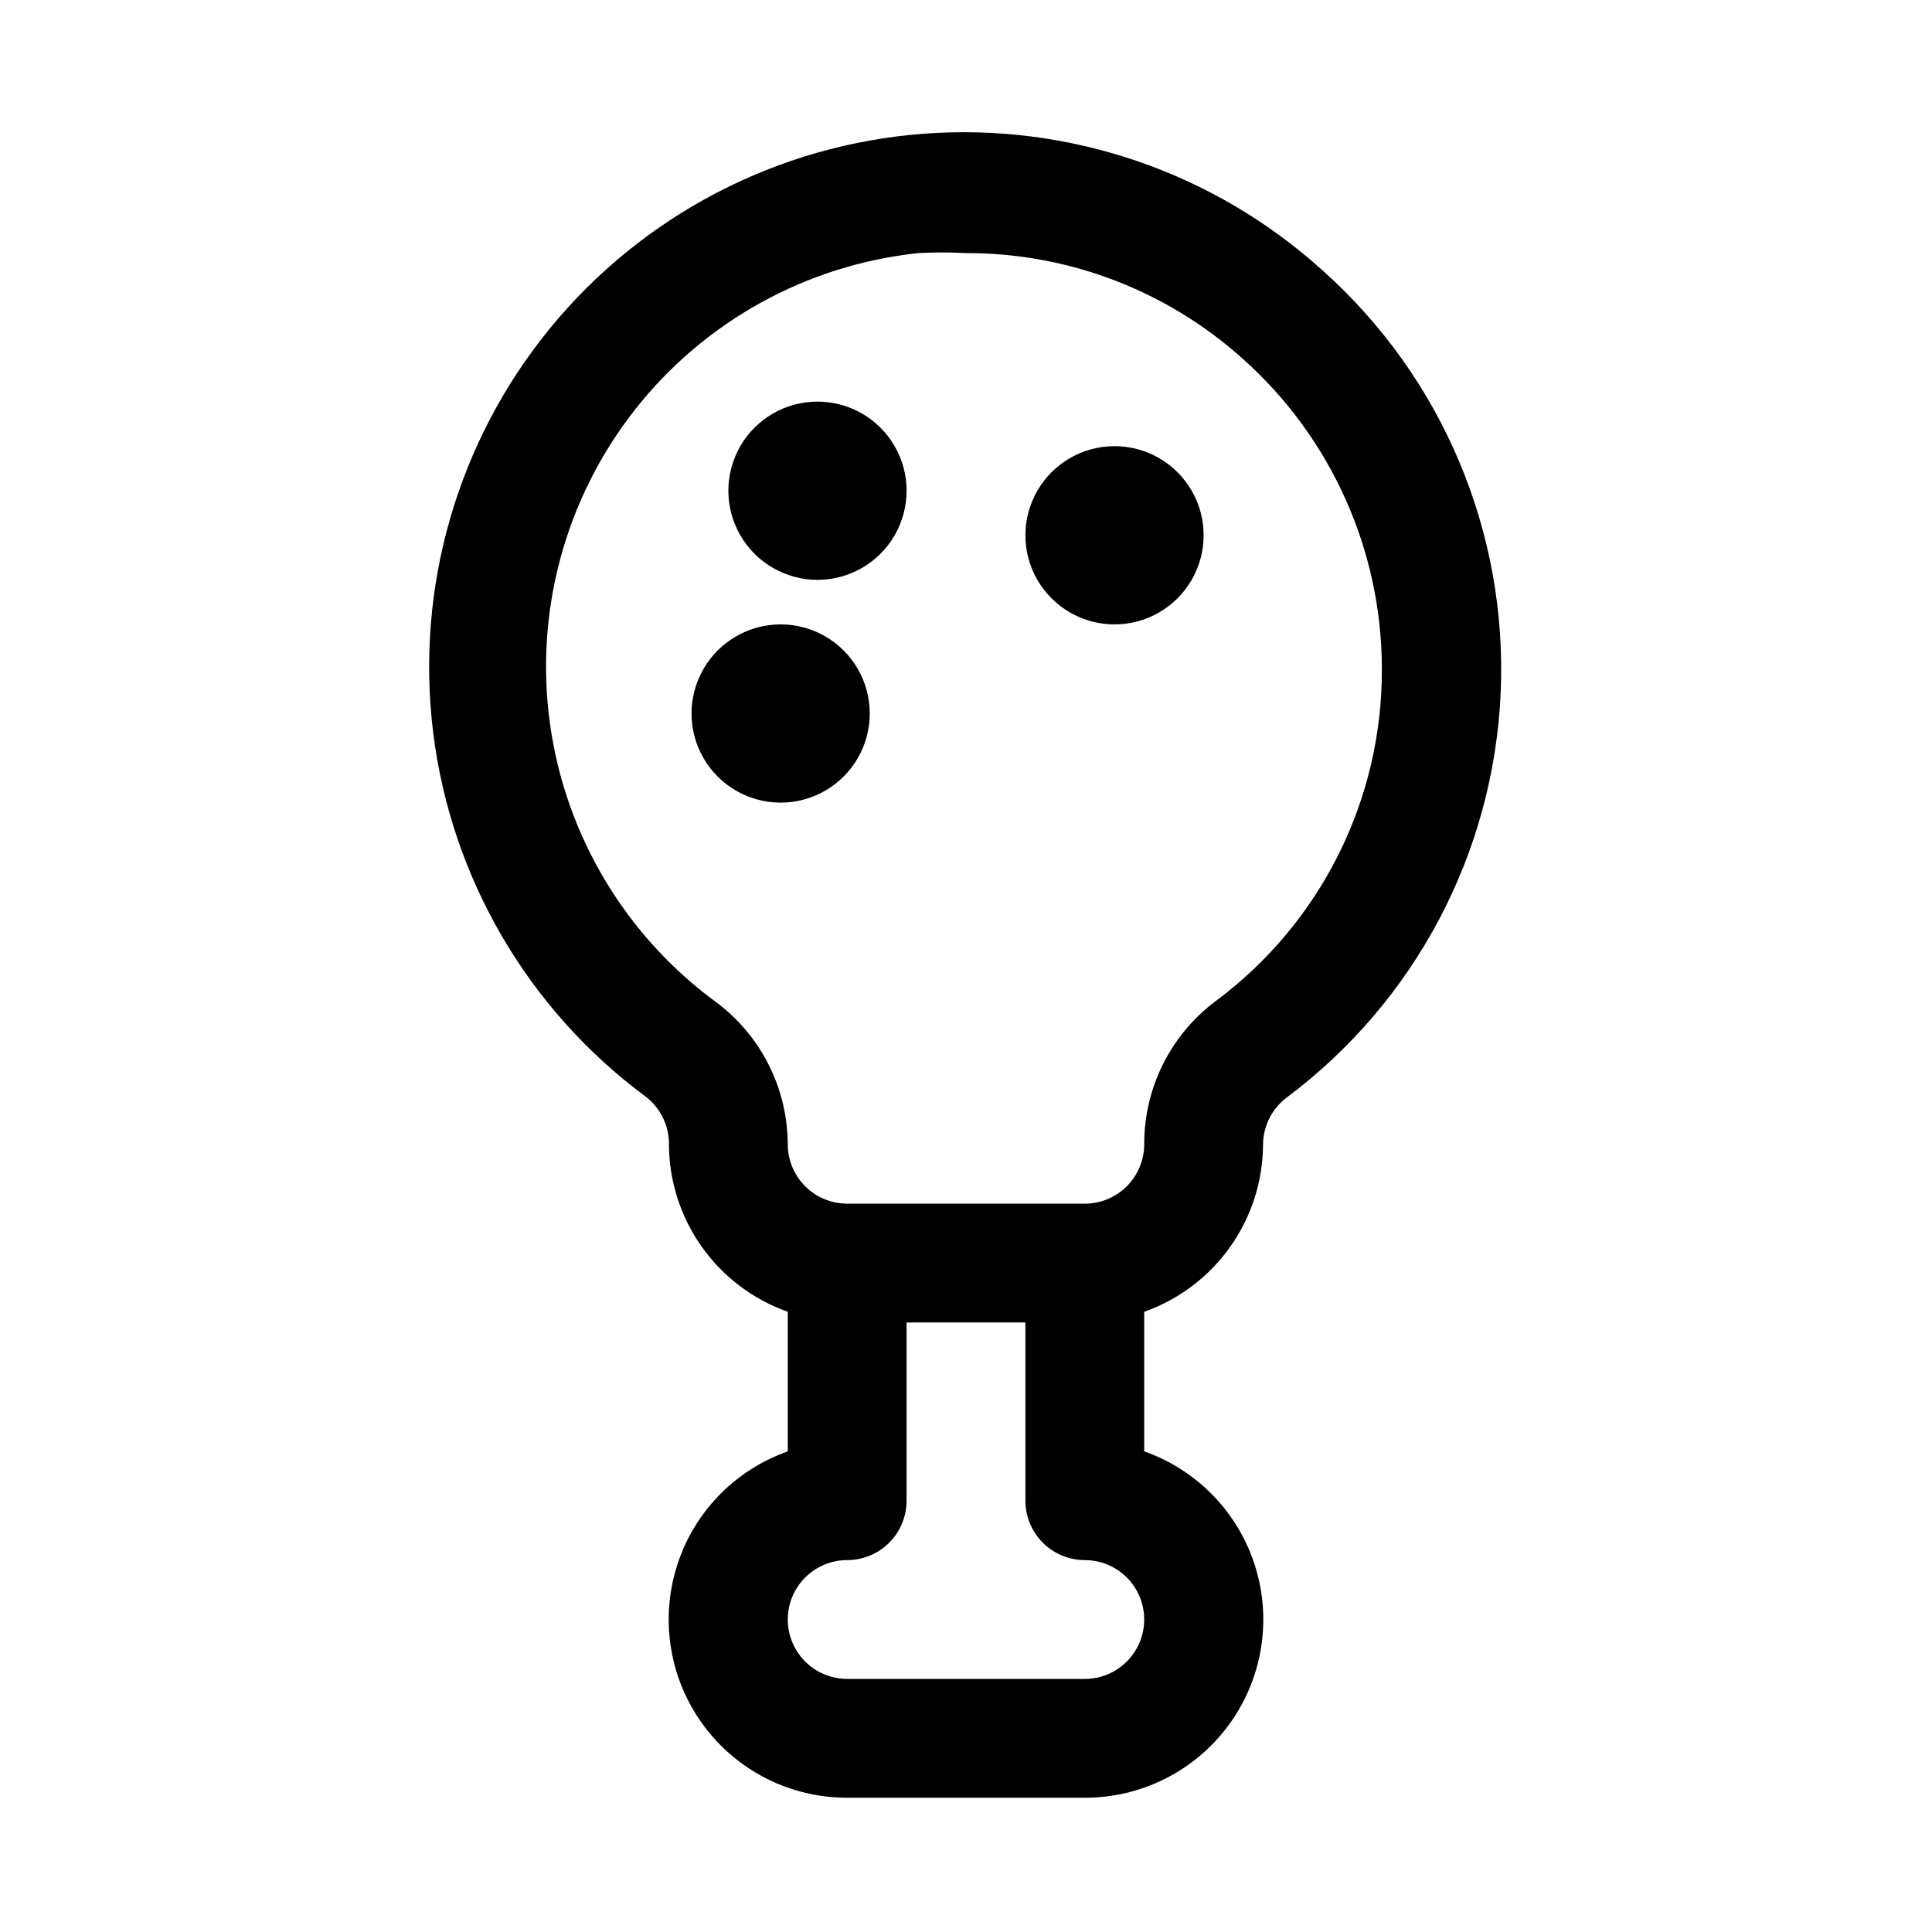 <?xml version="1.0" encoding="UTF-8"?>
<!-- The Best Svg Icon site in the world: iconSvg.co, Visit us! https://iconsvg.co -->
<svg fill="#000000" width="800px" height="800px" version="1.1" viewBox="144 144 512 512" xmlns="http://www.w3.org/2000/svg">
 <g>
  <path d="m494.46 215.64c-28.766-26.016-66.941-39.102-105.62-36.207-38.676 2.898-74.477 21.523-99.051 51.531-24.57 30.008-35.77 68.781-30.98 107.27 4.793 38.492 25.152 73.332 56.328 96.406 3.906 3.004 6.18 7.664 6.141 12.594 0.027 9.746 3.07 19.242 8.707 27.191s13.594 13.957 22.781 17.207v37c-14.145 4.973-25.086 16.371-29.48 30.703-4.398 14.336-1.727 29.906 7.195 41.957 8.922 12.051 23.035 19.148 38.031 19.125h62.977c14.992 0.023 29.105-7.074 38.027-19.125 8.922-12.051 11.594-27.621 7.199-41.957-4.398-14.332-15.34-25.73-29.484-30.703v-37c9.188-3.25 17.145-9.258 22.781-17.207 5.641-7.949 8.68-17.445 8.707-27.191 0.059-4.816 2.324-9.34 6.141-12.281 34.109-25.441 54.977-64.867 56.836-107.38 1.863-42.512-15.48-83.609-47.234-111.93zm-62.973 373.29h-62.977c-5.625 0-10.824-3-13.637-7.871-2.812-4.871-2.812-10.871 0-15.742s8.012-7.875 13.637-7.875c4.176 0 8.18-1.656 11.133-4.609s4.609-6.957 4.609-11.133v-47.234h31.488v47.234c0 4.176 1.66 8.18 4.613 11.133 2.949 2.953 6.957 4.609 11.133 4.609 5.625 0 10.82 3.004 13.633 7.875s2.812 10.871 0 15.742c-2.812 4.871-8.008 7.871-13.633 7.871zm34.48-179.48h-0.004c-11.832 8.953-18.77 22.945-18.734 37.785 0 4.176-1.66 8.18-4.609 11.133-2.953 2.953-6.957 4.613-11.133 4.613h-62.977c-4.176 0-8.18-1.66-11.133-4.613s-4.613-6.957-4.613-11.133c-0.062-14.727-6.988-28.586-18.734-37.469-24.156-17.594-40.129-44.242-44.266-73.836-4.133-29.594 3.926-59.602 22.332-83.141 18.41-23.539 45.586-38.594 75.305-41.715 4.195-0.23 8.402-0.23 12.598 0 27.082-0.074 53.23 9.914 73.367 28.023 23.422 20.898 36.824 50.793 36.84 82.184 0.137 34.758-16.293 67.504-44.242 88.168z"/>
  <path d="m360.64 250.43c-8.434 0-16.23 4.5-20.449 11.809-4.219 7.309-4.219 16.309 0 23.617 4.219 7.305 12.016 11.809 20.449 11.809 8.438 0 16.234-4.504 20.453-11.809 4.219-7.309 4.219-16.309 0-23.617-4.219-7.309-12.016-11.809-20.453-11.809z"/>
  <path d="m350.88 309.47c-8.438 0-16.234 4.504-20.453 11.809-4.219 7.309-4.219 16.309 0 23.617 4.219 7.309 12.016 11.809 20.453 11.809 8.434 0 16.23-4.5 20.449-11.809 4.219-7.309 4.219-16.309 0-23.617-4.219-7.305-12.016-11.809-20.449-11.809z"/>
  <path d="m439.36 262.24c-8.438 0-16.234 4.5-20.453 11.809-4.219 7.305-4.219 16.309 0 23.617 4.219 7.305 12.016 11.805 20.453 11.805s16.234-4.5 20.453-11.805c4.219-7.309 4.219-16.312 0-23.617-4.219-7.309-12.016-11.809-20.453-11.809z"/>
 </g>
</svg>